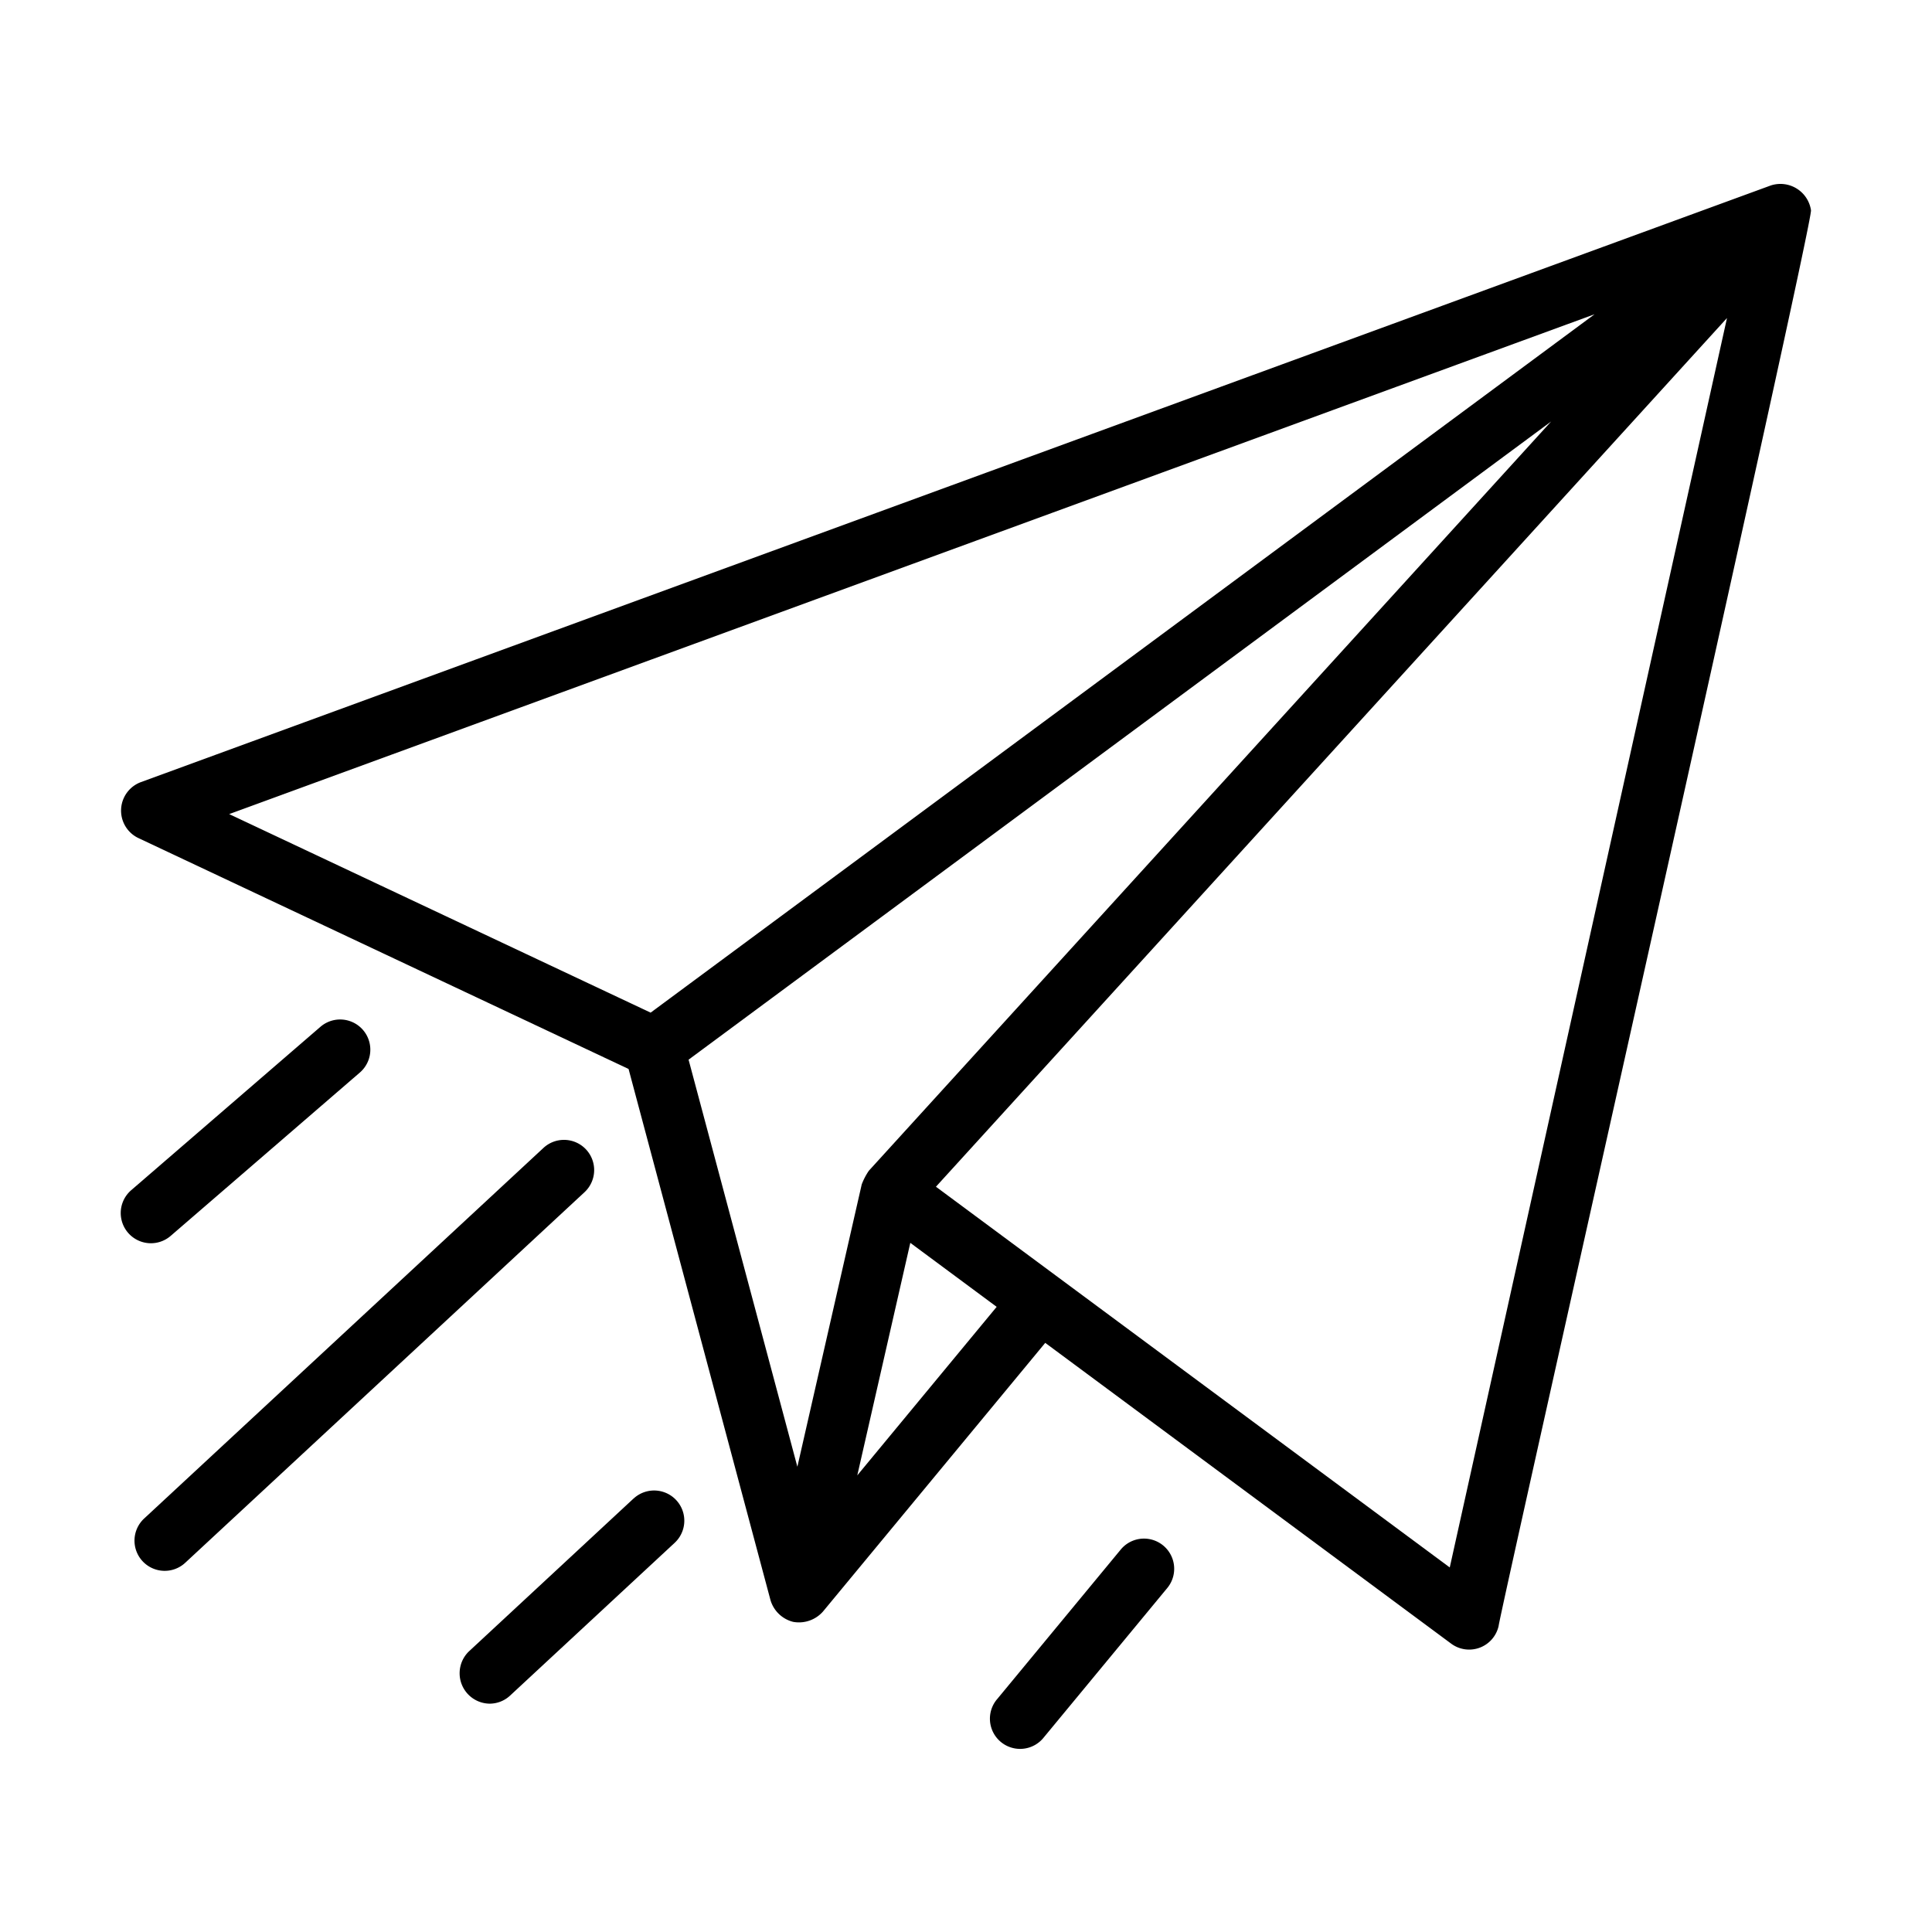 <svg xmlns="http://www.w3.org/2000/svg" id="line" height="512" viewBox="0 0 64 64" width="512"><path d="m59.991 6.962a1.024 1.024 0 0 0 -1.335-.817l-54 19.768a1.007 1.007 0 0 0 -.082 1.844l16.248 7.654 4.702 17.597a1.049 1.049 0 0 0 .753.719 1.064 1.064 0 0 0 .983-.34l7.365-8.903 13.447 9.964a1 1 0 0 0 1.572-.586c.015-.338 10.45-46.576 10.347-46.9zm-31.21 31.821a2.186 2.186 0 0 0 -.235.451l-2.132 9.354-3.604-13.485 28.574-21.141zm24.042-28.373-31.27 23.135-13.961-6.577zm-24.424 38.463 1.756-7.702 2.861 2.12zm19.626 3.051-17.021-12.612 26.205-28.777z"></path><path d="m5.653 40.941 6.268-5.412a1 1 0 0 0 -1.307-1.514l-6.268 5.412a1 1 0 0 0 1.307 1.514z"></path><path d="m19.416 38.08a1.0 1 0 0 0 -1.414-.053l-13.227 12.276a1 1 0 1 0 1.361 1.466l13.227-12.276a1.001 1.001 0 0 0 .053-1.413z"></path><path d="m20.987 49.641-2.602 2.416-2.85 2.646a1.007 1.007 0 0 0 .681 1.733.996.996 0 0 0 .681-.267l5.452-5.061a1 1 0 0 0 -1.361-1.466z"></path><path d="m37.141 51.313-4.104 4.966a1.0 1 0 1 0 1.541 1.274l4.104-4.966a1 1 0 0 0 -1.541-1.274z"></path></svg>